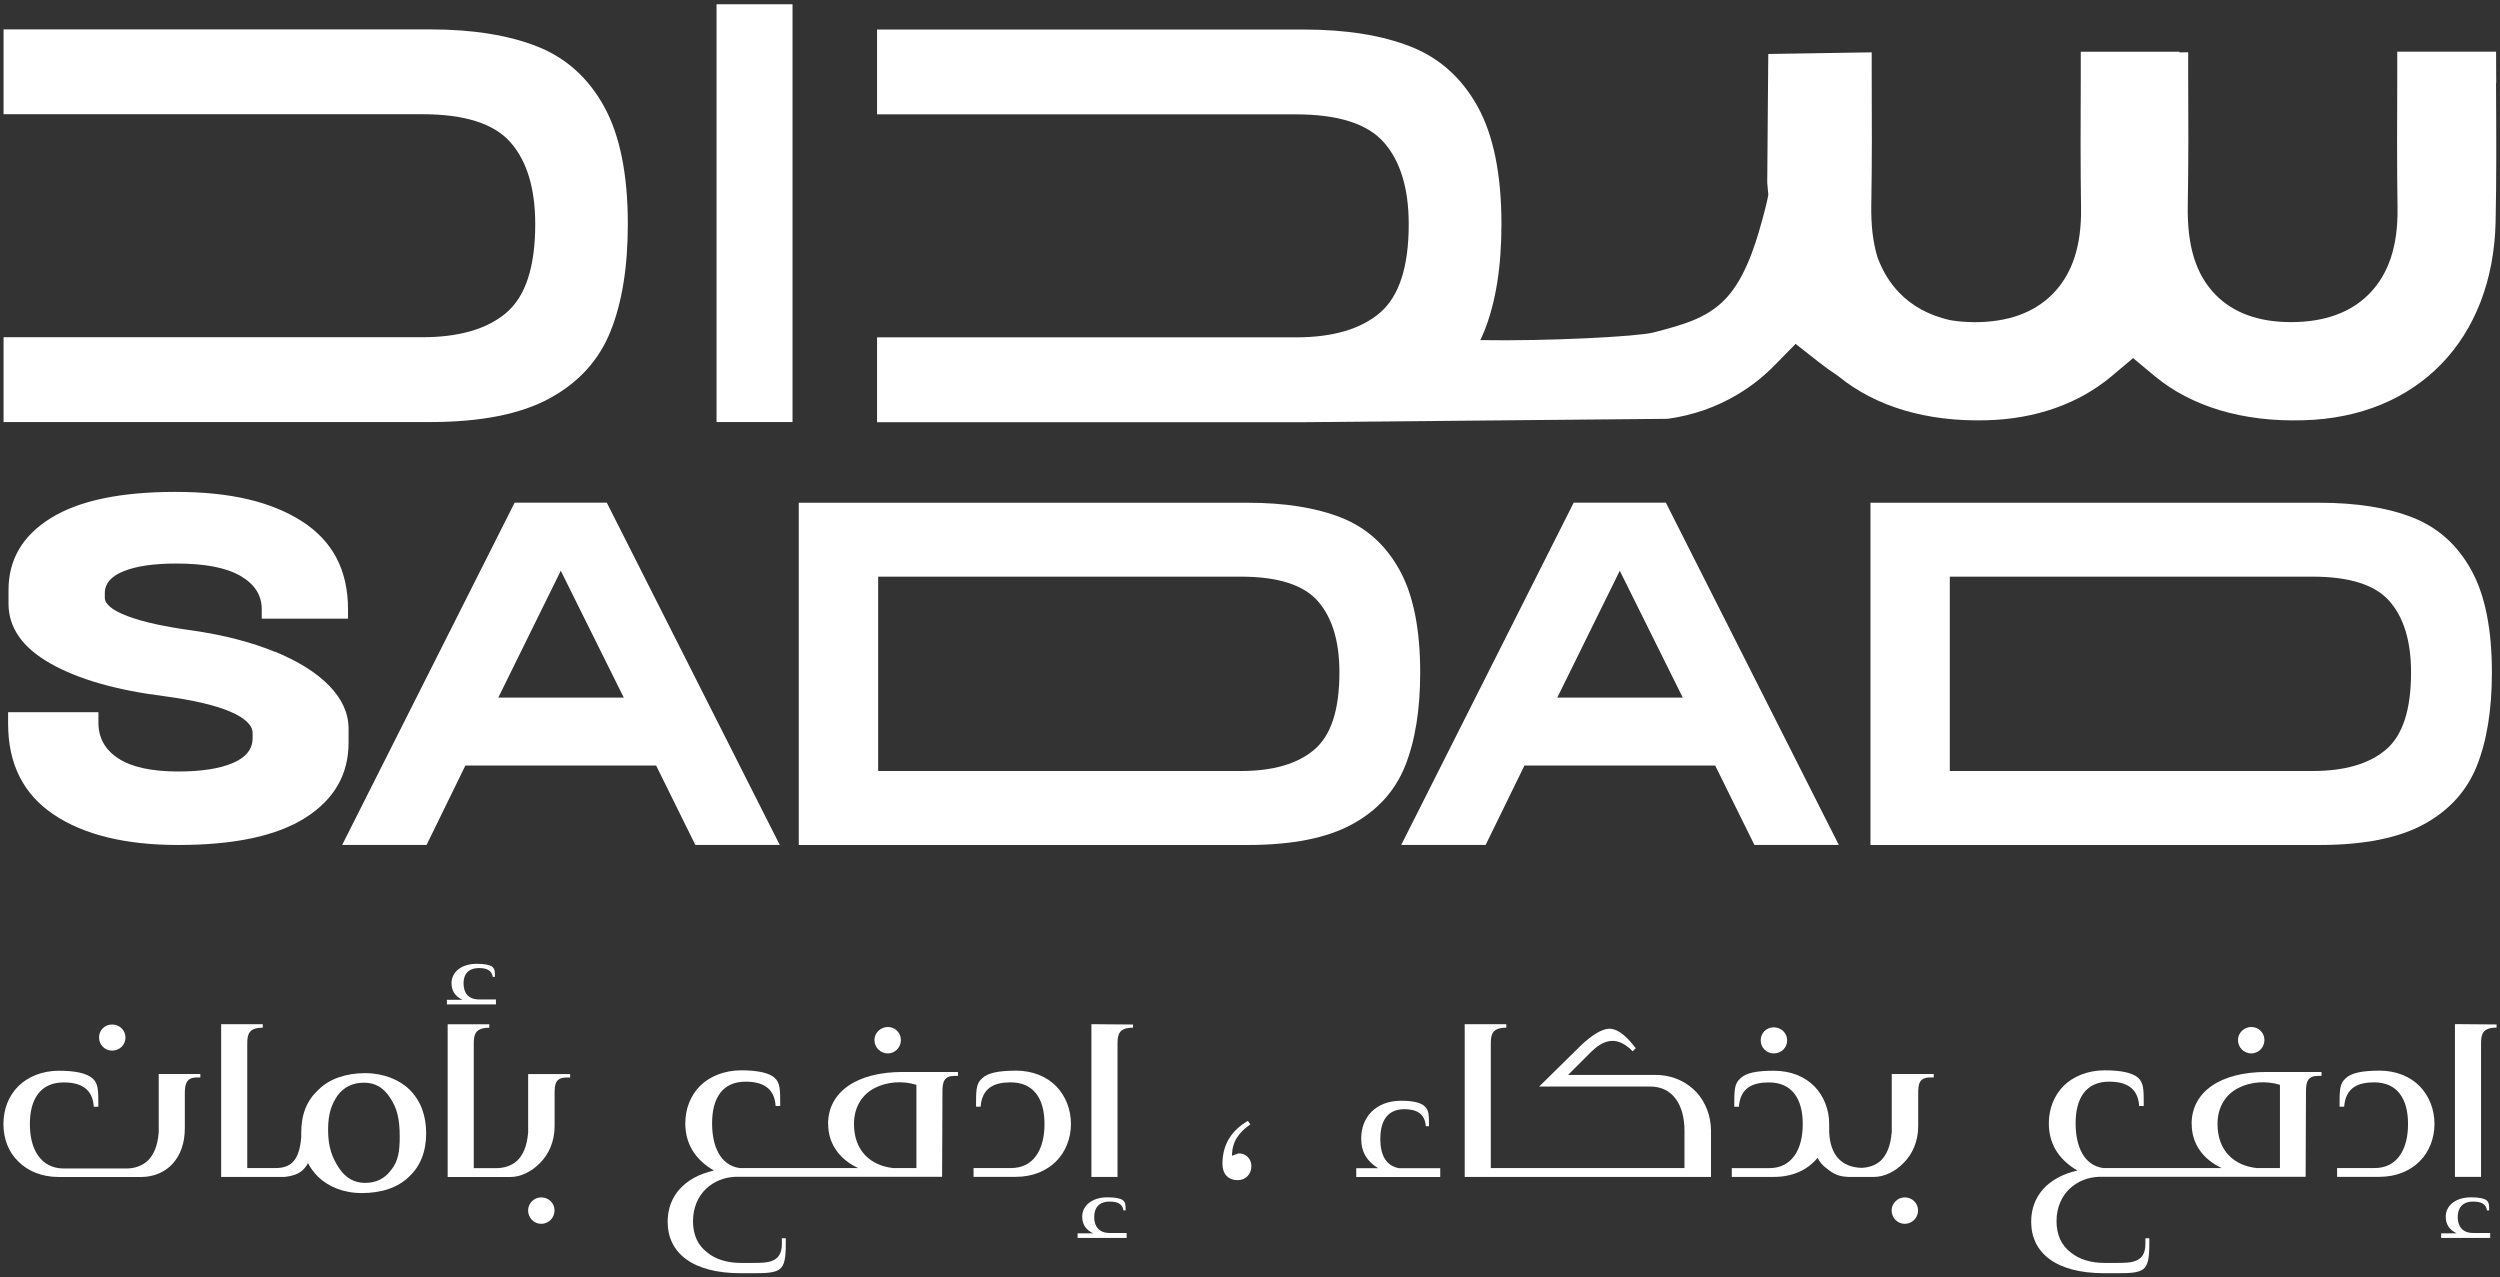 <svg width="364" height="186" viewBox="0 0 364 186" fill="none" xmlns="http://www.w3.org/2000/svg">
<rect x="0" y="0" width="364" height="186" fill="#333333" stroke="none"/>
<path d="M40.05 94.89C43.46 96.29 46.1 97.95 47.96 99.87C49.82 101.8 50.75 103.87 50.75 106.08V108.14C50.75 112.75 48.67 116.38 44.5 119.04C40.34 121.7 34.16 123.03 25.96 123.03C18.25 123.03 12.2 121.55 7.79 118.58C3.38 115.61 1.18 111.21 1.18 105.36V103.7H14.33V105.23C14.33 107.44 15.3 109.18 17.25 110.44C19.2 111.7 22.1 112.33 25.95 112.33C29.32 112.33 31.96 111.92 33.89 111.1C35.82 110.28 36.78 109.07 36.78 107.48V106.75C36.78 105.6 35.71 104.56 33.56 103.63C31.41 102.7 28.21 101.95 23.96 101.37C16.92 100.49 11.37 98.89 7.32 96.59C3.27 94.29 1.24 91.39 1.24 87.89V85.9C1.24 81.47 3.29 77.98 7.39 75.44C11.49 72.89 17.54 71.62 25.56 71.62C33.58 71.62 39.49 73.05 43.96 75.9C48.43 78.76 50.67 83.02 50.67 88.69V90.08H38.11V88.69C38.11 86.65 37.07 85.04 34.99 83.84C32.91 82.64 29.81 82.05 25.69 82.05C22.46 82.05 19.91 82.41 18.05 83.15C16.19 83.88 15.26 84.96 15.26 86.37V87.03C15.26 87.96 16.34 88.85 18.52 89.69C20.69 90.53 23.9 91.24 28.15 91.82C32.67 92.48 36.63 93.51 40.04 94.91L40.05 94.89Z" fill="white"/>
<path d="M95.53 111.46H67.76L62.11 123.02H49.82L74.93 73.19H88.35L113.53 123.02H101.24L95.53 111.46ZM90.82 101.57L81.65 83.1L72.55 101.57H90.82Z" fill="white"/>
<path d="M116.3 73.2H181.67C187.07 73.2 191.6 73.92 195.26 75.36C198.91 76.8 201.75 79.33 203.76 82.97C205.78 86.6 206.78 91.59 206.78 97.92C206.78 103.32 206.05 107.85 204.59 111.51C203.13 115.16 200.56 118 196.88 120.01C193.2 122.02 188.13 123.03 181.67 123.03H116.3V73.2ZM191.37 109.14C193.81 107.06 195.02 103.32 195.02 97.91C195.02 93.39 193.98 89.94 191.9 87.55C189.82 85.16 186.08 83.96 180.67 83.96H127.86V112.26H180.67C185.36 112.26 188.93 111.22 191.37 109.14Z" fill="white"/>
<path d="M249.73 111.46H221.96L216.31 123.02H204.02L229.13 73.19H242.55L267.73 123.02H255.44L249.73 111.46ZM245.01 101.57L235.84 83.1L226.74 101.57H245.01Z" fill="white"/>
<path d="M272.34 73.2H337.71C343.11 73.2 347.64 73.92 351.3 75.36C354.95 76.8 357.79 79.33 359.8 82.97C361.82 86.6 362.82 91.59 362.82 97.92C362.82 103.32 362.09 107.85 360.63 111.51C359.17 115.16 356.6 118 352.92 120.01C349.24 122.02 344.17 123.03 337.71 123.03H272.34V73.2ZM347.4 109.14C349.84 107.06 351.05 103.32 351.05 97.91C351.05 93.39 350.01 89.94 347.93 87.55C345.85 85.16 342.11 83.96 336.7 83.96H283.89V112.26H336.7C341.39 112.26 344.96 111.22 347.4 109.14Z" fill="white"/>
<path d="M363.45 12.09L363.43 7.52H349.04V11.02C349.01 17.59 348.99 24.35 349.08 30.26C349.16 35.78 347.81 39.88 344.95 42.79C342.26 45.52 338.43 46.9 333.57 46.9C328.85 46.9 325.17 45.55 322.59 42.92C319.71 39.98 318.43 35.83 318.54 29.85C318.65 23.73 318.63 17.18 318.6 10.84V7.61L317.33 7.63V7.53H302.96V11.03C302.93 17.6 302.91 24.36 303 30.27C303.08 35.79 301.73 39.89 298.87 42.8C296.18 45.53 292.35 46.91 287.49 46.91C286.18 46.89 285.12 46.81 284.1 46.64L283.83 46.59C280.82 45.89 278.38 44.55 276.5 42.59C275.19 41.22 274.17 39.59 273.41 37.59L273.31 37.29C272.68 35.12 272.41 32.72 272.46 29.86C272.57 23.74 272.55 17.19 272.52 10.85V7.62L257.46 7.86L257.31 26.62L257.47 28.38L257.32 29.1C257.22 29.56 257.06 30.23 256.85 31.02C255.99 34.24 254.59 39.5 251.8 42.88C249.01 46.25 245.27 47.23 240.74 48.41C238.49 49 225.48 49.69 215.53 49.52C215.73 49.1 215.93 48.68 216.1 48.25C217.78 44.06 218.61 38.86 218.61 32.66C218.61 25.39 217.45 19.68 215.14 15.51C212.83 11.34 209.58 8.43 205.38 6.78C201.19 5.13 195.99 4.3 189.79 4.3H127.7V16.65H188.65C194.85 16.65 199.14 18.02 201.53 20.77C203.92 23.51 205.11 27.48 205.11 32.66C205.11 38.86 203.71 43.15 200.92 45.54C198.12 47.93 194.03 49.12 188.65 49.12H127.7V61.47H189.79C189.86 61.47 189.93 61.47 190.01 61.47L242.8 60.98C246.45 60.48 249.88 59.29 252.99 57.43C254.96 56.26 256.78 54.82 258.4 53.17L261.44 50.07L264.85 52.75C265.64 53.37 266.51 54 267.45 54.62L267.75 54.84C273.16 59.23 280.56 61.43 289.25 61.19C296.38 61.01 302.69 58.79 307.48 54.75L310.58 52.14L313.69 54.73C319.05 59.19 326.52 61.45 335.33 61.19C351.98 60.78 362.98 49.43 363.36 32.29C363.5 26.07 363.46 18.97 363.42 12.11L363.45 12.09Z" fill="white"/>
<path d="M78.2 6.76C74.01 5.11 68.81 4.28 62.61 4.28H0.52V16.63H61.47C67.67 16.63 71.96 18 74.35 20.75C76.74 23.49 77.93 27.46 77.93 32.64C77.93 38.84 76.53 43.13 73.74 45.52C70.94 47.91 66.85 49.1 61.47 49.1H0.52V61.45H62.61C70.03 61.45 75.85 60.29 80.06 57.98C84.28 55.67 87.23 52.42 88.9 48.22C90.58 44.03 91.41 38.83 91.41 32.63C91.41 25.36 90.25 19.65 87.94 15.48C85.63 11.31 82.38 8.4 78.18 6.75L78.2 6.76Z" fill="white"/>
<path d="M115.39 0.62H104.33V61.45H115.39V0.62Z" fill="white"/>
<path d="M23.1 164.94C22.95 166.84 22.38 168.13 21.56 168.95C20.69 169.77 19.56 170.13 18.48 170.13H9.28C7.58 170.13 6.35 169.41 5.53 168.23C4.71 167.05 4.35 165.46 4.35 163.66C4.35 159.96 5.94 157.6 9.28 157.6C11.69 157.6 13.49 158.47 13.65 161.14H14.32C14.32 158.73 14.32 157.8 13.5 157.03C12.63 156.26 10.98 155.9 8.57 155.9C6.16 155.9 4.05 156.77 2.66 158.16C1.22 159.6 0.5 161.55 0.5 163.66C0.5 165.77 1.22 167.72 2.66 169.11C4.05 170.5 6.05 171.37 8.57 171.37H20.54C22.34 171.37 23.98 170.7 25.11 169.47C26.24 168.24 26.91 166.49 26.91 164.28V159.19C26.91 157.8 27.17 156.88 28.66 156.88H29.17V156.37H23.11V164.95L23.1 164.94Z" fill="white"/>
<path d="M16.32 152.97C17.4 152.97 18.27 152.15 18.27 151.07C18.27 149.99 17.4 149.17 16.32 149.17C15.24 149.17 14.42 149.99 14.42 151.07C14.42 152.15 15.29 152.97 16.32 152.97Z" fill="white"/>
<path d="M53.16 156.25C50.33 156.25 47.92 157.12 46.43 158.61C44.63 160.25 43.86 162.26 43.86 164.98V165.6C43.71 167.4 43.29 168.53 42.63 169.2C41.97 169.87 41.09 170.07 40.06 170.07H36V151.94C36 150.55 36.26 149.63 38.26 149.63V149.12H32.2V171.36H41.45C41.96 171.31 42.43 171.21 42.89 171.05C43.71 170.79 44.38 170.23 44.84 169.35C45.2 170.02 45.66 170.69 46.28 171.3C47.72 172.74 49.98 173.71 52.65 173.71C55.53 173.71 57.89 172.94 59.53 171.35C61.17 169.86 62.05 167.7 62.05 165.03C62.05 162.36 61.23 160.25 59.64 158.66C58.2 157.22 55.84 156.25 53.17 156.25H53.16ZM56.96 170.33C56.04 171.61 54.75 172.23 53.16 172.23C51.57 172.23 50.33 171.51 49.36 170.07C48.38 168.58 47.77 167.09 47.77 164.47C47.77 162.16 48.28 160.77 49.16 159.49C50.08 158.26 51.37 157.64 53.01 157.64C54.65 157.64 55.84 158.36 56.81 159.85C57.79 161.29 58.2 162.88 58.2 165.5C58.2 167.76 57.94 169.1 56.97 170.33H56.96Z" fill="white"/>
<path d="M72.22 145.52H69.75C68.16 145.52 67.49 144.54 67.49 143.16C67.49 141.88 68.16 140.95 69.75 140.95C70.83 140.95 71.6 141.26 71.75 142.23H72.06C72.06 141.41 72.06 141.1 71.65 140.74C71.29 140.48 70.52 140.33 69.44 140.33C67.13 140.33 65.74 141.56 65.74 143.16C65.74 144.24 66.25 145.06 67.33 145.57H65.07V146.24H72.21V145.52H72.22Z" fill="white"/>
<path d="M76.89 164.94C76.74 166.84 76.17 168.13 75.35 168.95C74.48 169.77 73.35 170.08 72.27 170.08H68.98V151.95C68.98 150.56 69.24 149.64 71.24 149.64V149.13H65.18V171.37H74.32C75.81 171.37 77.4 170.6 78.64 169.32C79.87 168.09 80.75 166.24 80.75 163.98V159.2C80.75 157.81 80.9 156.89 82.5 156.89H83.01V156.38H76.9V164.96L76.89 164.94Z" fill="white"/>
<path d="M78.79 174.34C77.76 174.34 76.89 175.21 76.89 176.24C76.89 177.32 77.76 178.19 78.79 178.19C79.87 178.19 80.74 177.32 80.74 176.24C80.74 175.16 79.87 174.34 78.79 174.34Z" fill="white"/>
<path d="M120.58 163.65C120.58 166.53 122.22 168.79 124.95 170.07H107.69C104.86 169.66 103.68 166.88 103.68 163.55C103.68 159.85 105.22 157.49 108.56 157.49C110.97 157.49 112.77 158.36 112.93 161.03H113.6C113.6 158.62 113.6 157.69 112.78 156.92C111.96 156.2 110.31 155.84 107.9 155.84C105.49 155.84 103.33 156.71 101.94 158.1C100.55 159.49 99.78 161.44 99.78 163.55C99.78 166.38 101.06 168.74 103.94 170.43C99.62 171.41 97.21 174.18 97.21 177.88C97.21 182.45 100.86 185.38 107.84 185.38H109.69C111.59 185.38 112.77 185.33 113.49 184.81C114.21 184.29 114.41 183.22 114.41 181.11V180.29H113.84V181.11C113.84 182.5 113.33 183.16 112.56 183.52C111.74 183.88 110.71 183.88 109.68 183.88H107.83C105.93 183.88 104.18 183.37 102.95 182.34C101.67 181.36 100.9 179.87 100.9 177.82C100.9 175.77 101.67 174.17 102.8 173.09C103.93 172.01 105.47 171.39 107.12 171.34H137.17L137.22 158.91C137.22 157.52 137.48 156.65 138.97 156.65H139.48V156.08H131.41C124.78 156.08 120.57 158.96 120.57 163.63L120.58 163.65ZM133.43 170.07H130.04C126.75 169.71 124.34 167.55 124.34 163.65C124.34 161.13 125.57 159.33 127.37 158.41C129.17 157.49 131.43 157.33 133.43 157.95V170.07Z" fill="white"/>
<path d="M129.27 153.38C130.3 153.38 131.17 152.51 131.17 151.43C131.17 150.35 130.3 149.53 129.27 149.53C128.19 149.53 127.32 150.4 127.32 151.43C127.32 152.51 128.19 153.38 129.27 153.38Z" fill="white"/>
<path d="M147.86 155.89C145.45 155.89 143.8 156.2 142.98 157.02C142.11 157.79 142.11 158.72 142.11 161.13H142.78C142.99 158.41 144.73 157.59 147.15 157.59C150.49 157.59 152.08 159.95 152.08 163.65C152.08 165.45 151.72 167.04 150.9 168.22C150.08 169.4 148.85 170.07 147.2 170.07H141.75V171.35H147.86C150.38 171.35 152.38 170.48 153.77 169.09C155.16 167.7 155.93 165.75 155.93 163.64C155.93 161.53 155.16 159.58 153.77 158.14C152.38 156.75 150.38 155.88 147.86 155.88V155.89Z" fill="white"/>
<path d="M159.32 177.16C159.32 175.88 159.99 174.95 161.58 174.95C162.66 174.95 163.43 175.26 163.58 176.23H163.89C163.89 175.41 163.89 175.1 163.48 174.74C163.12 174.48 162.35 174.33 161.27 174.33C158.96 174.33 157.57 175.56 157.57 177.16C157.57 178.24 158.08 179.06 159.16 179.57H156.9V180.24H164.04V179.52H161.57C159.98 179.52 159.31 178.54 159.31 177.16H159.32Z" fill="white"/>
<path d="M158.91 171.36H162.71V151.94C162.71 150.55 162.97 149.63 164.97 149.63V149.17L158.91 149.12V171.36Z" fill="white"/>
<path d="M180.36 167.92L179.38 168.28C179.38 166.23 180.36 164.89 182.05 163.71L181.69 163.2C179.33 164.59 177.99 166.59 177.99 169.47C177.99 170.96 178.86 171.83 180.2 171.83C181.38 171.83 182.2 170.96 182.2 169.78C182.2 168.75 181.43 167.93 180.35 167.93L180.36 167.92Z" fill="white"/>
<path d="M200.98 165.76C200.98 163.14 202.06 161.5 204.47 161.5C206.17 161.5 207.45 162.07 207.6 163.97H208.06C208.06 162.33 208.06 161.66 207.44 161.09C206.87 160.52 205.64 160.27 204 160.27C200.3 160.27 198.19 162.68 198.19 165.77C198.19 167.77 199.06 169.11 200.66 170.09H197.47V171.37H209.7V170.09H203.69C201.79 169.73 200.97 168.19 200.97 165.77L200.98 165.76Z" fill="white"/>
<path d="M241 156.51H228.31L231.7 153.12C233.34 151.53 235.09 150.86 237.09 152.5C237.14 152.5 237.24 152.6 237.4 152.76L237.71 153.07L238.17 152.61C237.19 151.38 235.86 149.78 234.27 149.78C233.19 149.83 231.8 150.7 230.21 152.19L224.1 158.2H240.28C243.62 158.2 245.26 160.97 245.26 164.62V170.07H217.06V151.94C217.06 150.55 217.32 149.63 219.32 149.63V149.12H213.26V171.36H249.12V164.63C249.12 162.52 248.35 160.47 246.96 158.98C245.52 157.49 243.52 156.51 241 156.51Z" fill="white"/>
<path d="M258.26 153.38C259.34 153.38 260.21 152.56 260.21 151.48C260.21 150.4 259.34 149.58 258.26 149.58C257.18 149.58 256.36 150.4 256.36 151.48C256.36 152.56 257.23 153.38 258.26 153.38Z" fill="white"/>
<path d="M275.42 164.94C275.27 166.84 274.7 168.13 273.88 168.95C273.07 169.71 272.04 170 271.03 170.04C268.16 169.94 266.48 168.23 266.33 164.84V163.66C266.33 161.55 265.56 159.6 264.17 158.16C262.78 156.77 260.78 155.9 258.26 155.9C255.74 155.9 254.2 156.21 253.38 157.03C252.51 157.8 252.51 158.73 252.51 161.14H253.18C253.39 158.42 255.13 157.6 257.55 157.6C260.89 157.6 262.48 159.96 262.48 163.66C262.48 165.46 262.12 167.05 261.3 168.23C260.48 169.41 259.25 170.08 257.6 170.08H252.15V171.36H258.26C261.09 171.36 263.24 170.28 264.63 168.59C264.99 169.26 265.4 169.72 265.97 170.13C267.05 171 267.77 171.31 269.16 171.36H272.86C274.35 171.36 275.94 170.59 277.18 169.31C278.41 168.08 279.29 166.23 279.29 163.97V159.19C279.29 157.8 279.44 156.88 281.04 156.88H281.55V156.37H275.44V164.95L275.42 164.94Z" fill="white"/>
<path d="M277.32 174.34C276.29 174.34 275.42 175.21 275.42 176.24C275.42 177.32 276.29 178.19 277.32 178.19C278.4 178.19 279.27 177.32 279.27 176.24C279.27 175.16 278.4 174.34 277.32 174.34Z" fill="white"/>
<path d="M327.8 153.38C328.83 153.38 329.7 152.51 329.7 151.43C329.7 150.35 328.83 149.53 327.8 149.53C326.72 149.53 325.85 150.4 325.85 151.43C325.85 152.51 326.72 153.38 327.8 153.38Z" fill="white"/>
<path d="M319.11 163.65C319.11 166.53 320.75 168.79 323.48 170.07H306.22C303.39 169.66 302.21 166.88 302.21 163.55C302.21 159.85 303.75 157.49 307.09 157.49C309.5 157.49 311.3 158.36 311.46 161.03H312.13C312.13 158.62 312.13 157.69 311.31 156.92C310.49 156.2 308.84 155.84 306.43 155.84C304.02 155.84 301.86 156.71 300.47 158.1C299.08 159.49 298.31 161.44 298.31 163.55C298.31 166.38 299.59 168.74 302.47 170.43C298.15 171.41 295.74 174.18 295.74 177.88C295.74 182.45 299.39 185.38 306.37 185.38H308.22C310.12 185.38 311.3 185.33 312.02 184.81C312.74 184.29 312.94 183.22 312.94 181.11V180.29H312.37V181.11C312.37 182.5 311.86 183.16 311.09 183.52C310.27 183.88 309.24 183.88 308.21 183.88H306.36C304.46 183.88 302.71 183.37 301.48 182.34C300.2 181.36 299.43 179.87 299.43 177.82C299.43 175.77 300.2 174.17 301.33 173.09C302.46 172.01 304 171.39 305.65 171.34H335.7L335.75 158.91C335.75 157.52 336.01 156.65 337.5 156.65H338.01V156.08H329.94C323.31 156.08 319.1 158.96 319.1 163.63L319.11 163.65ZM331.96 170.07H328.57C325.28 169.71 322.87 167.55 322.87 163.65C322.87 161.13 324.1 159.33 325.9 158.41C327.7 157.49 329.96 157.33 331.96 157.95V170.07Z" fill="white"/>
<path d="M346.39 155.89C343.98 155.89 342.33 156.2 341.51 157.02C340.64 157.79 340.64 158.72 340.64 161.13H341.31C341.52 158.41 343.26 157.59 345.68 157.59C349.02 157.59 350.61 159.95 350.61 163.65C350.61 165.45 350.25 167.04 349.43 168.22C348.61 169.4 347.38 170.07 345.73 170.07H340.28V171.35H346.39C348.91 171.35 350.91 170.48 352.3 169.09C353.69 167.7 354.46 165.75 354.46 163.64C354.46 161.53 353.69 159.58 352.3 158.14C350.91 156.75 348.91 155.88 346.39 155.88V155.89Z" fill="white"/>
<path d="M357.44 149.11V171.35H361.24V151.93C361.24 150.54 361.5 149.62 363.5 149.62V149.16L357.44 149.11Z" fill="white"/>
<path d="M357.85 177.16C357.85 175.88 358.52 174.95 360.11 174.95C361.19 174.95 361.96 175.26 362.11 176.23H362.42C362.42 175.41 362.42 175.1 362.01 174.74C361.65 174.48 360.88 174.33 359.8 174.33C357.49 174.33 356.1 175.56 356.1 177.16C356.1 178.24 356.61 179.06 357.69 179.57H355.43V180.24H362.57V179.52H360.1C358.51 179.52 357.84 178.54 357.84 177.16H357.85Z" fill="white"/>
</svg>
